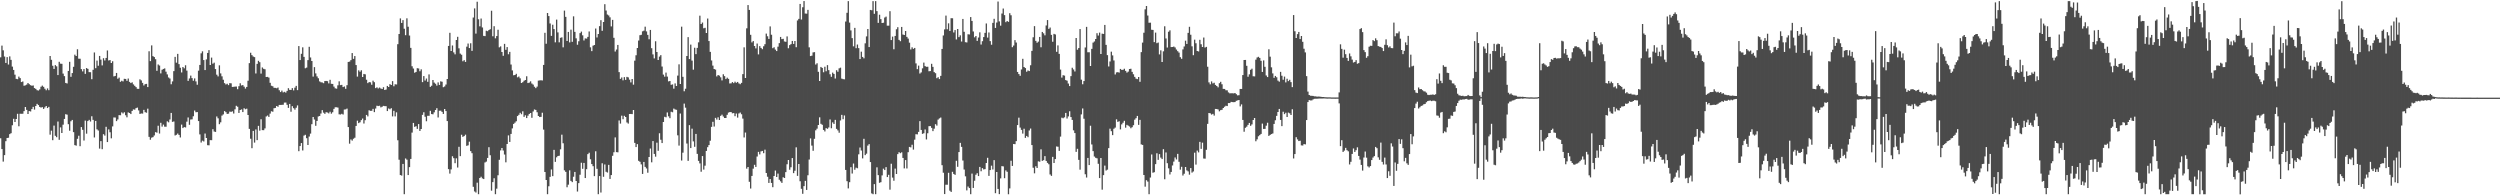 <?xml version="1.0" encoding="UTF-8"?>
<svg xmlns="http://www.w3.org/2000/svg" width="1920" height="150">
  <path d="M0 44.051h1v62.130H0zM1 35.033h1v79.432H1zM2 38.664h1v85.449H2zM3 43.427h1v75.737H3zM4 48.345h1v60.118H4zM5 43.860h1v62.131H5zM6 49.562h1v56.199H6zM7 43.295h1v59.705H7zM8 45.958h1v56.348H8zM9 51.129h1v45.056H9zM10 53.719h1v37.527H10zM11 57.340h1v36.349H11zM12 60.581h1v30.823H12zM13 60.833h1v26.545H13zM14 58.821h1v38.165H14zM15 59.995h1v27.346H15zM16 63.049h1v24.330H16zM17 62.546h1v24.792H17zM18 65.863h1v19.488H18zM19 65.549h1v16.649H19zM20 64.955h1v19.427H20zM21 63.747h1v23.828H21zM22 64.685h1v20.627H22zM23 65.457h1v20.160H23zM24 65.853h1v17.910H24zM25 65.661h1v16.390H25zM26 67.642h1v16.512H26zM27 68.267h1v13.157H27zM28 69.281h1v10.467H28zM29 69.544h1v11.169H29zM30 68.669h1v13.456H30zM31 66.611h1v16.033H31zM32 65.738h1v16.553H32zM33 66.659h1v17.003H33zM34 68.173h1v14.306H34zM35 69.331h1v12.099H35zM36 67.875h1v15.104H36zM37 69.270h1v12.803H37zM38 43.017h1v60.400H38zM39 45.925h1v54.426H39zM40 50.489h1v57.202H40zM41 52.920h1v43.518H41zM42 50.046h1v54.245H42zM43 50.968h1v54.380H43zM44 57.659h1v35.698H44zM45 47.462h1v59.911H45zM46 48.902h1v48.955H46zM47 49.006h1v53.132H47zM48 56.534h1v39.187H48zM49 58.451h1v32.878H49zM50 63.716h1v23.967H50zM51 64.120h1v23.929H51zM52 54.464h1v40.905H52zM53 47.474h1v52.952H53zM54 58.998h1v34.135H54zM55 56.091h1v36.040H55zM56 51.294h1v50.195H56zM57 41.997h1v69.456H57zM58 43.029h1v68.858H58zM59 37.849h1v68.735H59zM60 45.064h1v59.191H60zM61 45.113h1v67.150H61zM62 53.087h1v44.508H62zM63 54.843h1v44.868H63zM64 53.054h1v54.896H64zM65 56.729h1v35.898H65zM66 52.299h1v50.379H66zM67 52.873h1v40.103H67zM68 55.418h1v36.637H68zM69 55.472h1v37.860H69zM70 60.810h1v28.498H70zM71 53.619h1v38.420H71zM72 40.279h1v65.318H72zM73 52.358h1v40.494H73zM74 46.531h1v52.789H74zM75 50.480h1v49.778H75zM76 42.939h1v71.171H76zM77 45.771h1v62.594H77zM78 50.238h1v64.352H78zM79 44.675h1v58.367H79zM80 46.430h1v57.725H80zM81 44.513h1v52.860H81zM82 38.749h1v70.362H82zM83 46.460h1v52.931H83zM84 46.119h1v55.454H84zM85 48.393h1v57.836H85zM86 47.028h1v50.033H86zM87 58.685h1v31.551H87zM88 58.329h1v31.914H88zM89 55.999h1v37.042H89zM90 60.464h1v31.306H90zM91 59.597h1v28.836H91zM92 62.819h1v25.694H92zM93 61.995h1v24.345H93zM94 62.489h1v24.664H94zM95 60.496h1v25.718H95zM96 60.640h1v27.868H96zM97 62.036h1v28.057H97zM98 60.338h1v25.992H98zM99 62.877h1v23.919H99zM100 63.802h1v23.796H100zM101 63.238h1v21.979H101zM102 64.815h1v19.227H102zM103 65.878h1v18.360H103zM104 66.923h1v16.146H104zM105 68.223h1v14.398H105zM106 68.225h1v16.586H106zM107 60.944h1v26.572H107zM108 61.742h1v25.421H108zM109 63.623h1v23.620H109zM110 65.643h1v18.719H110zM111 64.595h1v21.584H111zM112 64.399h1v22.197H112zM113 66.876h1v16.587H113zM114 39.348h1v65.748H114zM115 46.927h1v60.380H115zM116 34.885h1v70.832H116zM117 43.102h1v62.205H117zM118 43.834h1v60.217H118zM119 45.455h1v56.027H119zM120 54.373h1v47.538H120zM121 49.496h1v47.054H121zM122 50.313h1v52.232H122zM123 56.365h1v37.966H123zM124 53.572h1v43.658H124zM125 52.925h1v42.749H125zM126 52.535h1v44.723H126zM127 55.029h1v42.284H127zM128 57.127h1v36.082H128zM129 59.502h1v34.466H129zM130 60.302h1v31.467H130zM131 64.706h1v22.019H131zM132 62.509h1v31.080H132zM133 54.623h1v38.672H133zM134 43.649h1v60.408H134zM135 48.140h1v55.411H135zM136 41.355h1v61.175H136zM137 49.253h1v54.355H137zM138 52.001h1v53.550H138zM139 55.650h1v40.046H139zM140 51.461h1v46.917H140zM141 52.503h1v45.066H141zM142 50.102h1v47.797H142zM143 54.234h1v39.221H143zM144 62.100h1v28.128H144zM145 60.253h1v35.575H145zM146 58.084h1v33.699H146zM147 60.002h1v31.659H147zM148 61.991h1v27.278H148zM149 60.233h1v24.662H149zM150 62.515h1v23.690H150zM151 65.053h1v20.992H151zM152 54.298h1v38.704H152zM153 49.861h1v53.365H153zM154 40.934h1v68.548H154zM155 39.427h1v68.620H155zM156 46.139h1v62.505H156zM157 53.811h1v48.730H157zM158 45.602h1v60.372H158zM159 40.663h1v70.844H159zM160 38.502h1v73.116H160zM161 49.918h1v57.727H161zM162 44.243h1v63.442H162zM163 48.889h1v50.333H163zM164 48.128h1v52.897H164zM165 53.025h1v48.307H165zM166 57.342h1v32.126H166zM167 58.685h1v32.194H167zM168 50.185h1v45.217H168zM169 56.352h1v37.603H169zM170 58.613h1v30.143H170zM171 61.224h1v26.654H171zM172 63.869h1v21.408H172zM173 64.877h1v21.294H173zM174 64.297h1v23.209H174zM175 65.383h1v21.935H175zM176 63.865h1v21.833H176zM177 63.974h1v21.938H177zM178 66.757h1v18.772H178zM179 66.665h1v20.510H179zM180 66.491h1v17.483H180zM181 66.431h1v14.816H181zM182 68.506h1v13.465H182zM183 66.217h1v20.522H183zM184 63.930h1v20.560H184zM185 65.629h1v18.378H185zM186 65.352h1v20.709H186zM187 66.538h1v16.590H187zM188 68.062h1v15.877H188zM189 66.778h1v16.673H189zM190 61.997h1v26.302H190zM191 48.510h1v50.475H191zM192 40.485h1v66.041H192zM193 42.366h1v71.459H193zM194 43.396h1v57.153H194zM195 43.901h1v65.613H195zM196 56.423h1v42.989H196zM197 49.038h1v58.581H197zM198 46.689h1v49.993H198zM199 47.756h1v52.587H199zM200 56.540h1v35.048H200zM201 51.789h1v48.150H201zM202 52.854h1v47.115H202zM203 53.209h1v45.382H203zM204 59.145h1v30.309H204zM205 59.020h1v29.722H205zM206 59.582h1v30.228H206zM207 63.582h1v23.656H207zM208 65.846h1v19.619H208zM209 66.231h1v19.596H209zM210 67.427h1v15.698H210zM211 67.502h1v15.378H211zM212 67.789h1v13.602H212zM213 67.219h1v14.783H213zM214 69.318h1v11.270H214zM215 70.683h1v9.917H215zM216 69.571h1v10.942H216zM217 70.954h1v9.487H217zM218 70.490h1v8.284H218zM219 71.102h1v7.630H219zM220 69.799h1v10.691H220zM221 67.717h1v15.150H221zM222 69.024h1v10.815H222zM223 69.084h1v16.734H223zM224 67.662h1v13.888H224zM225 69.419h1v13.692H225zM226 67.349h1v16.864H226zM227 65.925h1v16.793H227zM228 69.232h1v11.733H228zM229 35.372h1v80.733H229zM230 46.149h1v66.047H230zM231 41.303h1v68.562H231zM232 36.362h1v79.195H232zM233 43.657h1v60.480H233zM234 52.418h1v51.083H234zM235 51.919h1v54.216H235zM236 46.162h1v65.174H236zM237 35.964h1v68.886H237zM238 44.124h1v58.474H238zM239 46.852h1v48.511H239zM240 58.849h1v31.024H240zM241 51.561h1v40.215H241zM242 56.359h1v40.233H242zM243 58.670h1v34.188H243zM244 60.083h1v29.360H244zM245 62.537h1v26.555H245zM246 63.157h1v24.059H246zM247 63.348h1v21.209H247zM248 63.883h1v22.647H248zM249 62.279h1v25.165H249zM250 62.145h1v24.039H250zM251 62.342h1v24.085H251zM252 64.035h1v23.046H252zM253 61.305h1v24.486H253zM254 64.353h1v22.928H254zM255 64.474h1v21.763H255zM256 66.517h1v17.082H256zM257 67.829h1v14.574H257zM258 68.073h1v14.288H258zM259 65.543h1v17.077H259zM260 62.482h1v25.322H260zM261 65.380h1v22.563H261zM262 65.157h1v22.258H262zM263 66.843h1v21.124H263zM264 66.429h1v17.711H264zM265 68.186h1v15.825H265zM266 65.434h1v17.986H266zM267 47.570h1v50.041H267zM268 47.315h1v63.005H268zM269 46.166h1v60.931H269zM270 40.746h1v67.236H270zM271 45.232h1v61.311H271zM272 43.076h1v62.688H272zM273 49.979h1v46.738H273zM274 58.840h1v33.845H274zM275 54.030h1v40.553H275zM276 55.102h1v38.783H276zM277 53.952h1v38.315H277zM278 59.142h1v31.899H278zM279 56.805h1v38.085H279zM280 57.109h1v35.203H280zM281 61.212h1v27.048H281zM282 63.833h1v25.573H282zM283 63.047h1v21.636H283zM284 63.238h1v21.926H284zM285 65.063h1v20.056H285zM286 61.950h1v21.648H286zM287 63.135h1v22.965H287zM288 67.661h1v15.680H288zM289 67.086h1v14.097H289zM290 67.925h1v13.543H290zM291 67.216h1v13.973H291zM292 67.952h1v14.538H292zM293 68.347h1v13.645H293zM294 66.955h1v14.367H294zM295 69.143h1v12.388H295zM296 68.788h1v12.777H296zM297 65.999h1v19.293H297zM298 66.806h1v16.493H298zM299 64.604h1v19.308H299zM300 65.284h1v17.822H300zM301 62.317h1v27.097H301zM302 66.266h1v18.833H302zM303 64.705h1v24.673H303zM304 64.884h1v21.404H304zM305 33.930h1v73.809H305zM306 26.087h1v96.563H306zM307 14.109h1v120.337H307zM308 17.632h1v117.242H308zM309 15.480h1v110.409H309zM310 22.047h1v127.090H310zM311 27.016h1v94.686H311zM312 14.064h1v108.547H312zM313 20.517h1v113.951H313zM314 27.281h1v101.100H314zM315 36.755h1v85.311H315zM316 50.905h1v50.927H316zM317 52.633h1v41.798H317zM318 55.870h1v41.548H318zM319 55.231h1v41.672H319zM320 52.353h1v46.628H320zM321 52.556h1v42.731H321zM322 54.729h1v45.819H322zM323 53.231h1v45.854H323zM324 63.095h1v25.111H324zM325 58.412h1v27.796H325zM326 61.836h1v27.825H326zM327 60.288h1v32.856H327zM328 62.840h1v26.100H328zM329 57.161h1v31.783H329zM330 66.691h1v18.413H330zM331 65.851h1v21.755H331zM332 61.422h1v26.405H332zM333 63.445h1v22.830H333zM334 64.300h1v20.179H334zM335 65.743h1v17.341H335zM336 63.287h1v26.929H336zM337 65.239h1v19.804H337zM338 62.448h1v22.524H338zM339 62.796h1v23.102H339zM340 66.945h1v20.546H340zM341 66.400h1v17.292H341zM342 64.919h1v20.373H342zM343 60.685h1v32.284H343zM344 35.296h1v94.616H344zM345 25.183h1v108.166H345zM346 39.159h1v90.957H346zM347 34.936h1v85.086H347zM348 40.259h1v81.260H348zM349 41.732h1v83.612H349zM350 30.710h1v90.888H350zM351 28.256h1v100.389H351zM352 37.113h1v75.611H352zM353 41.163h1v78.733H353zM354 42.055h1v61.399H354zM355 47.072h1v58.035H355zM356 46.197h1v58.305H356zM357 47.542h1v55.880H357zM358 35.846h1v76.190H358zM359 33.448h1v78.154H359zM360 36.913h1v71.872H360zM361 33.221h1v82.863H361zM362 39.064h1v78.606H362zM363 13.490h1v129.954H363zM364 6.467h1v140.562H364zM365 25.825h1v122.066H365zM366 1.355h1v138.922H366zM367 14.776h1v134.360H367zM368 20.212h1v116.486H368zM369 14.260h1v121.487H369zM370 21.087h1v115.935H370zM371 27.546h1v109.954H371zM372 27.757h1v97.017H372zM373 23.614h1v100.475H373zM374 23.936h1v97.354H374zM375 23.028h1v90.005H375zM376 22.432h1v96.802H376zM377 8.233h1v138.216H377zM378 27.875h1v112.010H378zM379 20.102h1v116.820H379zM380 29.439h1v119.711H380zM381 27.707h1v117.205H381zM382 22.812h1v111.817H382zM383 36.343h1v86.406H383zM384 35.653h1v79.857H384zM385 39.935h1v73.715H385zM386 42.847h1v72.789H386zM387 33.710h1v84.995H387zM388 38.261h1v86.430H388zM389 36.137h1v74.437H389zM390 41.699h1v62.306H390zM391 39.837h1v69.167H391zM392 49.535h1v53.314H392zM393 54.041h1v44.570H393zM394 57.780h1v37.387H394zM395 57.584h1v36.628H395zM396 56.662h1v36.472H396zM397 59.407h1v29.718H397zM398 58.754h1v29.421H398zM399 60.146h1v26.483H399zM400 63.749h1v24.016H400zM401 63.110h1v22.385H401zM402 61.994h1v27.742H402zM403 61.429h1v27.097H403zM404 58.573h1v32.088H404zM405 63.819h1v25.009H405zM406 63.460h1v24.040H406zM407 62.464h1v24.330H407zM408 64.168h1v26.323H408zM409 64.981h1v20.629H409zM410 66.630h1v17.422H410zM411 67.678h1v16.732H411zM412 66.502h1v19.724H412zM413 61.907h1v27.200H413zM414 61.757h1v28.134H414zM415 61.651h1v28.114H415zM416 61.817h1v24.746H416zM417 49.888h1v49.639H417zM418 25.195h1v106.893H418zM419 33.593h1v104.628H419zM420 10.004h1v139.142H420zM421 12.329h1v130.732H421zM422 18.030h1v117.808H422zM423 27.524h1v102.600H423zM424 19.020h1v116.253H424zM425 22.331h1v92.769H425zM426 32.529h1v91.775H426zM427 15.039h1v105.775H427zM428 24.871h1v94.918H428zM429 32.488h1v87.098H429zM430 29.022h1v85.647H430zM431 28.674h1v74.742H431zM432 36.340h1v73.664H432zM433 8.136h1v122.655H433zM434 12.946h1v119.027H434zM435 31.498h1v112.334H435zM436 24.536h1v117.289H436zM437 32.545h1v98.263H437zM438 22.780h1v116.112H438zM439 32.100h1v107.771H439zM440 12.525h1v123.230H440zM441 24.479h1v107.549H441zM442 29.450h1v109.564H442zM443 34.341h1v112.762H443zM444 31.669h1v108.997H444zM445 25.429h1v108.745H445zM446 24.283h1v100.695H446zM447 27.145h1v102.480H447zM448 31.089h1v94.045H448zM449 29.465h1v107.264H449zM450 29.639h1v100.302H450zM451 28.298h1v90.093H451zM452 24.145h1v93.135H452zM453 36.333h1v85.977H453zM454 39.249h1v86.740H454zM455 35.072h1v92.575H455zM456 34.549h1v100.739H456zM457 21.896h1v94.269H457zM458 28.787h1v100.867H458zM459 26.113h1v123.032H459zM460 20.074h1v115.140H460zM461 15.528h1v132.363H461zM462 23.639h1v101.727H462zM463 16.898h1v118.907H463zM464 3.228h1v123.062H464zM465 8.098h1v123.869H465zM466 11.182h1v121.327H466zM467 11.852h1v114.787H467zM468 13.331h1v124.087H468zM469 20.286h1v114.181H469zM470 15.248h1v104.418H470zM471 29.042h1v87.886H471zM472 39.554h1v65.951H472zM473 38.034h1v78.793H473zM474 34.496h1v82.512H474zM475 55.398h1v37.134H475zM476 60.545h1v34.367H476zM477 59.512h1v29.301H477zM478 61.709h1v29.832H478zM479 59.222h1v29.689H479zM480 61.323h1v28.537H480zM481 59.047h1v35.024H481zM482 59.436h1v35.503H482zM483 61.193h1v26.343H483zM484 63.265h1v24.254H484zM485 60.687h1v26.947H485zM486 65.024h1v19.442H486zM487 46.596h1v63.150H487zM488 42.467h1v70.485H488zM489 36.864h1v73.838H489zM490 31.105h1v92.397H490zM491 27.049h1v97.219H491zM492 26.743h1v99.526H492zM493 24.053h1v109.544H493zM494 23.553h1v100.804H494zM495 20.470h1v107.667H495zM496 24.113h1v105.252H496zM497 26.753h1v105.894H497zM498 30.154h1v90.432H498zM499 22.982h1v91.103H499zM500 37.001h1v87.680H500zM501 41.772h1v66.585H501zM502 44.852h1v73.374H502zM503 31.670h1v88.651H503zM504 39.915h1v69.629H504zM505 46.076h1v69.722H505zM506 43.478h1v58.847H506zM507 42.357h1v64.984H507zM508 51.086h1v58.782H508zM509 57.287h1v36.407H509zM510 58.892h1v30.813H510zM511 55.775h1v34.360H511zM512 58.829h1v27.553H512zM513 62.521h1v26.837H513zM514 62.205h1v28.552H514zM515 65.127h1v20.666H515zM516 64.843h1v21.379H516zM517 68.094h1v15.303H517zM518 64.031h1v20.037H518zM519 66.058h1v18.260H519zM520 58.037h1v45.921H520zM521 49.389h1v62.433H521zM522 64.509h1v22.700H522zM523 20.458h1v102.822H523zM524 58.960h1v58.313H524zM525 70.105h1v9.444H525zM526 68.172h1v14.525H526zM527 42.988h1v67.235H527zM528 28.526h1v94.996H528zM529 45.340h1v50.748H529zM530 34.265h1v79.459H530zM531 46.531h1v52.272H531zM532 53.503h1v55.097H532zM533 36.685h1v76.080H533zM534 41.572h1v61.278H534zM535 36.762h1v81.418H535zM536 32.525h1v91.001H536zM537 12.014h1v113.457H537zM538 18.431h1v113.447H538zM539 17.295h1v102.569H539zM540 21.700h1v108.577H540zM541 21.343h1v105.883H541zM542 25.357h1v90.563H542zM543 14.240h1v98.811H543zM544 31.534h1v79.899H544zM545 39.832h1v68.267H545zM546 46.421h1v51.003H546zM547 50.375h1v43.175H547zM548 52.976h1v44.187H548zM549 53.469h1v37.066H549zM550 58.655h1v33.175H550zM551 57.593h1v32.524H551zM552 58.093h1v34.065H552zM553 59.415h1v29.595H553zM554 61.732h1v26.332H554zM555 57.018h1v32.498H555zM556 58.451h1v32.160H556zM557 60.736h1v29.891H557zM558 59.650h1v28.492H558zM559 60.569h1v25.896H559zM560 64.111h1v21.948H560zM561 64.014h1v22.062H561zM562 63.047h1v23.988H562zM563 63.826h1v23.018H563zM564 62.716h1v26.504H564zM565 63.591h1v23.584H565zM566 62.946h1v27.378H566zM567 64.033h1v23.115H567zM568 64.682h1v21.742H568zM569 63.656h1v24.101H569zM570 56.909h1v34.172H570zM571 36.366h1v69.209H571zM572 59.889h1v41.923H572zM573 21.760h1v107.773H573zM574 3.903h1v124.329H574zM575 7.633h1v131.993H575zM576 26.729h1v118.078H576zM577 32.549h1v102.555H577zM578 31.524h1v97.989H578zM579 35.314h1v91.278H579zM580 37.168h1v91.045H580zM581 33.419h1v86.813H581zM582 41.794h1v74.820H582zM583 35.412h1v83.180H583zM584 36.803h1v79.486H584zM585 37.779h1v78.163H585zM586 35.539h1v82.095H586zM587 33.925h1v81.029H587zM588 25.799h1v107.053H588zM589 27.829h1v107.884H589zM590 29.907h1v110.583H590zM591 20.274h1v117.236H591zM592 26.675h1v113.799H592zM593 36.997h1v106.782H593zM594 36.285h1v98.895H594zM595 38.091h1v92.862H595zM596 39.240h1v96.703H596zM597 35.851h1v97.479H597zM598 33.111h1v104.950H598zM599 28.344h1v110.933H599zM600 30.050h1v110.371H600zM601 29.801h1v106.350H601zM602 31.849h1v104.834H602zM603 32.124h1v100.062H603zM604 27.978h1v98.161H604zM605 37.087h1v85.810H605zM606 34.651h1v95.716H606zM607 33.903h1v94.565H607zM608 31.430h1v89.956H608zM609 33.729h1v99.213H609zM610 31.487h1v99.638H610zM611 36.225h1v76.928H611zM612 15.735h1v119.319H612zM613 14.487h1v111.472H613zM614 2.998h1v136.198H614zM615 14.990h1v129.994H615zM616 5.555h1v143.276H616zM617 0.829h1v142.130H617zM618 10.389h1v128.521H618zM619 10.491h1v135.371H619zM620 7.565h1v127.048H620zM621 36.335h1v86.161H621zM622 43.057h1v63.235H622zM623 42.748h1v69.056H623zM624 40.259h1v75.566H624zM625 40.054h1v66.545H625zM626 49.585h1v50.533H626zM627 48.599h1v50.205H627zM628 55.158h1v40.827H628zM629 62.200h1v27.916H629zM630 51.404h1v43.661H630zM631 52.187h1v43.657H631zM632 55.501h1v44.277H632zM633 51.236h1v49.752H633zM634 54.757h1v43.647H634zM635 50.022h1v48.902H635zM636 53.877h1v44.040H636zM637 57.034h1v34.699H637zM638 58.982h1v39.538H638zM639 55.783h1v38.213H639zM640 56.778h1v38.425H640zM641 60.323h1v31.720H641zM642 53.907h1v45.076H642zM643 55.076h1v45.058H643zM644 52.494h1v49.441H644zM645 51.951h1v40.574H645zM646 60.377h1v27.839H646zM647 60.776h1v30.768H647zM648 60.921h1v27.757H648zM649 16.531h1v113.975H649zM650 9.824h1v129.345H650zM651 0.862h1v143.836H651zM652 17.336h1v122.593H652zM653 23.357h1v105.038H653zM654 29.265h1v104.026H654zM655 35.570h1v90.010H655zM656 21.406h1v108.937H656zM657 37.010h1v91.748H657zM658 34.186h1v95.026H658zM659 36.973h1v81.540H659zM660 45.360h1v67.930H660zM661 39.694h1v75.914H661zM662 43.703h1v77.929H662zM663 44.787h1v61.796H663zM664 33.288h1v85.851H664zM665 27.979h1v90.015H665zM666 22.279h1v89.566H666zM667 36.137h1v74.548H667zM668 7.643h1v116.822H668zM669 7.877h1v140.637H669zM670 0.866h1v148.293H670zM671 10.597h1v130.842H671zM672 0.862h1v148.307H672zM673 8.534h1v119.983H673zM674 17.540h1v116.953H674zM675 11.309h1v129.062H675zM676 14.681h1v125.261H676zM677 17.668h1v117.045H677zM678 17.459h1v112.075H678zM679 13.490h1v117.120H679zM680 12.761h1v115.601H680zM681 19.734h1v116.262H681zM682 19.718h1v114.511H682zM683 8.593h1v137.097H683zM684 30.757h1v94.987H684zM685 28.112h1v108.279H685zM686 37.832h1v100.978H686zM687 27.577h1v101.891H687zM688 22.459h1v111.180H688zM689 20.880h1v97.488H689zM690 30.615h1v86.255H690zM691 31.632h1v86.016H691zM692 20.708h1v96.260H692zM693 26.534h1v94.753H693zM694 26.866h1v102.490H694zM695 23.807h1v99.147H695zM696 28.306h1v101.081H696zM697 29.632h1v87.251H697zM698 32.765h1v80.077H698zM699 38.011h1v75.180H699zM700 36.374h1v74.774H700zM701 37.514h1v77.377H701zM702 36.800h1v70.482H702zM703 48.673h1v54.386H703zM704 53.105h1v50.109H704zM705 50.389h1v50.887H705zM706 56.491h1v36.531H706zM707 55.584h1v44.205H707zM708 52.459h1v50.346H708zM709 48.084h1v54.250H709zM710 50.801h1v48.648H710zM711 51.328h1v55.793H711zM712 51.259h1v51.093H712zM713 54.753h1v42.147H713zM714 54.592h1v42.218H714zM715 48.980h1v49.196H715zM716 51.352h1v49.339H716zM717 55.374h1v43.468H717zM718 56.212h1v39.164H718zM719 60.040h1v36.433H719zM720 59.271h1v32.563H720zM721 60.721h1v30.189H721zM722 58.263h1v32.016H722zM723 37.558h1v89.308H723zM724 27.255h1v105.411H724zM725 22.564h1v126.501H725zM726 11.974h1v129.877H726zM727 22.465h1v119.410H727zM728 17.902h1v114.804H728zM729 23.755h1v122.668H729zM730 13.984h1v133.420H730zM731 14.035h1v117.928H731zM732 24.942h1v108.614H732zM733 23.090h1v111.187H733zM734 30.318h1v93.201H734zM735 22.250h1v105.830H735zM736 28.499h1v88.296H736zM737 27.152h1v82.568H737zM738 31.900h1v80.914H738zM739 14.522h1v108.746H739zM740 24.428h1v105.786H740zM741 32.407h1v102.997H741zM742 32.627h1v113.603H742zM743 26.304h1v116.972H743zM744 26.480h1v117.935H744zM745 13.087h1v136.067H745zM746 16.090h1v117.224H746zM747 24.162h1v120.171H747zM748 28.670h1v110.141H748zM749 27.624h1v106.596H749zM750 31.386h1v101.609H750zM751 28.820h1v106.382H751zM752 24.831h1v103.362H752zM753 34.202h1v97.324H753zM754 31.638h1v97.496H754zM755 28.453h1v101.701H755zM756 25.229h1v104.671H756zM757 18.037h1v107.143H757zM758 28.875h1v92.307H758zM759 24.912h1v110.141H759zM760 31.569h1v99.042H760zM761 34.369h1v92.878H761zM762 17.551h1v112.609H762zM763 14.439h1v108.532H763zM764 21.429h1v126.964H764zM765 17.313h1v114.766H765zM766 1.155h1v143.950H766zM767 16.449h1v132.657H767zM768 19.726h1v117.302H768zM769 10.383h1v117.183H769zM770 6.549h1v121.221H770zM771 11.598h1v125.237H771zM772 17.053h1v113.803H772zM773 16.133h1v115.827H773zM774 16.781h1v132.404H774zM775 10.161h1v134.511H775zM776 11.702h1v111.750H776zM777 36.225h1v91.205H777zM778 34.964h1v75.649H778zM779 30.830h1v79.923H779zM780 32.686h1v75.681H780zM781 55.249h1v40.780H781zM782 56.889h1v33.501H782zM783 58.190h1v39.810H783zM784 53.338h1v46.419H784zM785 45.138h1v57.466H785zM786 51.460h1v47.408H786zM787 52.277h1v53.619H787zM788 55.093h1v49.307H788zM789 54.116h1v51.235H789zM790 54.561h1v45.612H790zM791 50.149h1v48.547H791zM792 39.053h1v72.366H792zM793 28.602h1v100.197H793zM794 20.084h1v113.036H794zM795 31.396h1v96.322H795zM796 32.829h1v96.188H796zM797 31.948h1v91.958H797zM798 28.387h1v95.815H798zM799 36.289h1v78.405H799zM800 24.534h1v98.997H800zM801 25.598h1v97.438H801zM802 27.153h1v92.781H802zM803 19.571h1v104.014H803zM804 15.400h1v109.704H804zM805 22.149h1v103.986H805zM806 21.152h1v112.832H806zM807 26.786h1v108.265H807zM808 32.031h1v88.430H808zM809 25.993h1v99.175H809zM810 26.493h1v95.673H810zM811 39.802h1v72.687H811zM812 34.866h1v77.836H812zM813 41.346h1v74.507H813zM814 53.430h1v51.478H814zM815 59.597h1v30.791H815zM816 57.729h1v33.097H816zM817 58.051h1v32.050H817zM818 61.483h1v25.252H818zM819 61.978h1v29.042H819zM820 64.178h1v25.209H820zM821 66.083h1v19.383H821zM822 58.470h1v31.454H822zM823 52.025h1v40.072H823zM824 53.324h1v46.758H824zM825 54.888h1v47.300H825zM826 29.177h1v87.470H826zM827 38.187h1v76.110H827zM828 36.907h1v85.867H828zM829 22.303h1v108.011H829zM830 61.193h1v26.642H830zM831 64.693h1v18.590H831zM832 62.265h1v28.909H832zM833 36.453h1v97.374H833zM834 20.653h1v115.667H834zM835 40.159h1v81.128H835zM836 40.118h1v86.643H836zM837 50.682h1v45.881H837zM838 37.518h1v73.418H838zM839 32.713h1v83.337H839zM840 31.820h1v88.399H840zM841 29.944h1v91.258H841zM842 25.485h1v96.089H842zM843 27.291h1v98.500H843zM844 25.058h1v111.691H844zM845 41.447h1v79.896H845zM846 25.870h1v119.789H846zM847 26.070h1v108.417H847zM848 19.146h1v108.049H848zM849 34.450h1v96.506H849zM850 42.357h1v87.957H850zM851 51.039h1v62.741H851zM852 47.189h1v51.628H852zM853 39.693h1v61.044H853zM854 42.553h1v61.235H854zM855 46.444h1v52.407H855zM856 57.192h1v40.797H856zM857 55.587h1v36.076H857zM858 55.403h1v38.166H858zM859 55.747h1v37.403H859zM860 52.928h1v46.471H860zM861 53.638h1v41.908H861zM862 53.585h1v40.689H862zM863 52.795h1v40.004H863zM864 54.409h1v43.625H864zM865 55.762h1v40.122H865zM866 54.990h1v41.512H866zM867 53.010h1v44.183H867zM868 52.767h1v45.722H868zM869 55.207h1v42.497H869zM870 57.023h1v39.116H870zM871 59.035h1v32.845H871zM872 60.393h1v30.371H872zM873 60.778h1v28.258H873zM874 59.140h1v36.760H874zM875 62.834h1v29.222H875zM876 40.051h1v70.824H876zM877 32.696h1v78.601H877zM878 25.133h1v109.255H878zM879 7.180h1v136.188H879zM880 4.617h1v133.777H880zM881 11.913h1v127.536H881zM882 17.455h1v131.700H882zM883 17.428h1v118.932H883zM884 22.837h1v95.806H884zM885 23.006h1v109.640H885zM886 32.346h1v99.913H886zM887 25.057h1v101.014H887zM888 33.173h1v84.533H888zM889 32.679h1v90.115H889zM890 41.797h1v76.562H890zM891 38.674h1v82.343H891zM892 47.633h1v74.534H892zM893 39.438h1v75.127H893zM894 20.192h1v117.493H894zM895 29.531h1v87.560H895zM896 36.492h1v88.863H896zM897 24.350h1v104.937H897zM898 23.310h1v110.695H898zM899 36.151h1v95.873H899zM900 36.108h1v90.994H900zM901 35.728h1v88.397H901zM902 36.430h1v84.514H902zM903 38.057h1v84.435H903zM904 39.334h1v78.814H904zM905 40.415h1v83.867H905zM906 43.944h1v86.357H906zM907 45.161h1v82.964H907zM908 37.917h1v96.874H908zM909 35.696h1v97.730H909zM910 31.231h1v97.039H910zM911 33.756h1v97.096H911zM912 25.234h1v106.382H912zM913 20.597h1v113.539H913zM914 26.669h1v102.390H914zM915 35.600h1v96.940H915zM916 42.415h1v89.280H916zM917 30.448h1v86.781H917zM918 33.234h1v93.183H918zM919 39.157h1v76.511H919zM920 39.521h1v77.502H920zM921 30.590h1v78.353H921zM922 33.981h1v80.359H922zM923 36.117h1v73.440H923zM924 28.821h1v92.936H924zM925 36.530h1v85.304H925zM926 35.996h1v79.061H926zM927 51.255h1v43.882H927zM928 63.284h1v23.477H928zM929 64.743h1v22.298H929zM930 62.496h1v25.522H930zM931 64.041h1v23.414H931zM932 63.565h1v25.215H932zM933 65.231h1v18.432H933zM934 66.052h1v17.655H934zM935 67.082h1v16.993H935zM936 63.902h1v21.612H936zM937 62.811h1v21.772H937zM938 64.715h1v19.595H938zM939 68.259h1v14.666H939zM940 68.278h1v13.693H940zM941 69.322h1v11.864H941zM942 69.393h1v12.056H942zM943 70.980h1v8.198H943zM944 71.670h1v7.502H944zM945 71.618h1v6.621H945zM946 71.603h1v6.809H946zM947 71.745h1v6.740H947zM948 71.400h1v6.969H948zM949 72.324h1v5.114H949zM950 73.289h1v3.824H950zM951 73.093h1v3.712H951zM952 68.298h1v13.395H952zM953 68.311h1v11.850H953zM954 57.630h1v34.470H954zM955 46.097h1v55.077H955zM956 46.004h1v52.142H956zM957 50.542h1v46.719H957zM958 58.940h1v36.939H958zM959 57.067h1v37.334H959zM960 53.632h1v42.998H960zM961 52.732h1v42.826H961zM962 58.581h1v33.578H962zM963 58.680h1v31.958H963zM964 45.811h1v62.661H964zM965 44.139h1v62.845H965zM966 43.614h1v61.028H966zM967 44.506h1v59.265H967zM968 46.673h1v56.184H968zM969 55.255h1v39.675H969zM970 46.391h1v52.610H970zM971 51.320h1v47.639H971zM972 57.980h1v38.525H972zM973 59.197h1v35.086H973zM974 37.844h1v66.538H974zM975 43.517h1v60.052H975zM976 51.691h1v51.282H976zM977 56.367h1v46.113H977zM978 59.765h1v35.420H978zM979 58.340h1v34.011H979zM980 59.355h1v29.648H980zM981 61.877h1v24.130H981zM982 62.735h1v20.929H982zM983 55.172h1v36.929H983zM984 58.174h1v38.703H984zM985 61.248h1v24.560H985zM986 58.847h1v28.820H986zM987 63.261h1v23.319H987zM988 60.465h1v29.409H988zM989 62.314h1v24.150H989zM990 61.263h1v25.799H990zM991 63.073h1v25.261H991zM992 66.906h1v16.989H992zM993 11.590h1v110.114H993zM994 24.037h1v94.289H994zM995 29.201h1v76.163H995zM996 26.224h1v80.822H996zM997 24.527h1v83.789H997zM998 30.010h1v78.066H998zM999 27.650h1v84.032H999zM1000 32.125h1v79.626H1000zM1001 37.439h1v73.206H1001zM1002 40.261h1v70.650H1002zM1003 58.492h1v33.697H1003zM1004 70.344h1v8.018H1004zM1005 72.953h1v3.887H1005zM1006 73.499h1v3.650H1006zM1007 73.550h1v3.581H1007zM1008 73.693h1v2.627H1008zM1009 73.977h1v1.906H1009zM1010 73.965h1v1.866H1010zM1011 74.248h1v1.559H1011zM1012 74.145h1v1.582H1012zM1013 74.203h1v1.479H1013zM1014 74.331h1v1.330H1014zM1015 74.516h1v1.177H1015zM1016 74.508h1v1.120H1016zM1017 74.624h1v1.000H1017zM1018 74.710h1v1.000H1018zM1019 74.758h1v1.000H1019zM1020 74.732h1v1.000H1020zM1021 74.742h1v1.000H1021zM1022 74.833h1v1.000H1022zM1023 74.839h1v1.000H1023zM1024 74.846h1v1.000H1024zM1025 74.863h1v1.000H1025zM1026 74.850h1v1.000H1026zM1027 74.832h1v1.000H1027zM1028 70.954h1v8.468H1028zM1029 34.044h1v78.205H1029zM1030 37.536h1v70.127H1030zM1031 44.264h1v72.420H1031zM1032 38.129h1v77.552H1032zM1033 41.623h1v71.934H1033zM1034 44.504h1v70.826H1034zM1035 46.768h1v69.441H1035zM1036 41.041h1v85.257H1036zM1037 43.263h1v80.983H1037zM1038 45.796h1v72.442H1038zM1039 48.050h1v65.976H1039zM1040 47.582h1v69.111H1040zM1041 46.195h1v69.183H1041zM1042 48.962h1v64.186H1042zM1043 48.487h1v71.258H1043zM1044 22.333h1v100.227H1044zM1045 21.616h1v105.042H1045zM1046 24.687h1v106.319H1046zM1047 38.504h1v82.456H1047zM1048 40.025h1v76.372H1048zM1049 44.378h1v76.689H1049zM1050 43.137h1v84.581H1050zM1051 35.884h1v92.719H1051zM1052 35.105h1v92.424H1052zM1053 35.228h1v87.683H1053zM1054 30.761h1v90.202H1054zM1055 31.566h1v88.355H1055zM1056 29.463h1v83.373H1056zM1057 30.888h1v82.949H1057zM1058 35.380h1v85.450H1058zM1059 35.841h1v86.866H1059zM1060 36.027h1v73.496H1060zM1061 36.918h1v87.371H1061zM1062 39.198h1v87.157H1062zM1063 34.401h1v86.655H1063zM1064 30.191h1v96.108H1064zM1065 34.710h1v102.028H1065zM1066 36.431h1v95.106H1066zM1067 35.566h1v99.460H1067zM1068 36.923h1v73.177H1068zM1069 37.040h1v75.504H1069zM1070 17.353h1v125.468H1070zM1071 27.830h1v96.965H1071zM1072 25.556h1v105.618H1072zM1073 25.588h1v100.271H1073zM1074 24.160h1v82.642H1074zM1075 29.684h1v80.828H1075zM1076 38.383h1v68.628H1076zM1077 41.582h1v72.256H1077zM1078 39.021h1v84.861H1078zM1079 32.564h1v88.687H1079zM1080 34.589h1v90.847H1080zM1081 27.549h1v99.057H1081zM1082 51.762h1v66.555H1082zM1083 41.996h1v60.948H1083zM1084 50.944h1v59.872H1084zM1085 50.504h1v54.255H1085zM1086 69.216h1v13.793H1086zM1087 71.093h1v8.470H1087zM1088 71.489h1v6.653H1088zM1089 67.192h1v16.150H1089zM1090 68.525h1v13.878H1090zM1091 68.358h1v13.003H1091zM1092 69.268h1v11.729H1092zM1093 70.098h1v9.964H1093zM1094 70.291h1v9.523H1094zM1095 71.146h1v7.394H1095zM1096 72.767h1v4.870H1096zM1097 72.995h1v4.348H1097zM1098 72.771h1v4.445H1098zM1099 72.736h1v4.912H1099zM1100 72.514h1v4.812H1100zM1101 72.895h1v4.474H1101zM1102 72.387h1v5.399H1102zM1103 60.849h1v27.809H1103zM1104 64.197h1v24.683H1104zM1105 56.409h1v34.007H1105zM1106 62.038h1v24.453H1106zM1107 63.828h1v22.144H1107zM1108 50.132h1v52.149H1108zM1109 51.312h1v49.547H1109zM1110 51.317h1v50.288H1110zM1111 55.843h1v41.966H1111zM1112 56.105h1v35.187H1112zM1113 61.256h1v29.890H1113zM1114 61.759h1v26.923H1114zM1115 63.980h1v24.999H1115zM1116 64.139h1v21.817H1116zM1117 65.507h1v20.130H1117zM1118 67.700h1v13.655H1118zM1119 71.991h1v7.187H1119zM1120 73.161h1v4.228H1120zM1121 73.401h1v3.146H1121zM1122 73.662h1v2.975H1122zM1123 73.533h1v2.791H1123zM1124 73.914h1v2.468H1124zM1125 73.827h1v2.249H1125zM1126 73.799h1v2.148H1126zM1127 72.918h1v3.655H1127zM1128 73.620h1v2.893H1128zM1129 73.774h1v2.497H1129zM1130 73.742h1v2.526H1130zM1131 60.133h1v43.398H1131zM1132 31.583h1v94.129H1132zM1133 55.194h1v39.463H1133zM1134 24.674h1v112.906H1134zM1135 33.070h1v95.778H1135zM1136 73.283h1v4.231H1136zM1137 74.593h1v1.000H1137zM1138 70.439h1v10.026H1138zM1139 35.703h1v102.320H1139zM1140 37.330h1v74.248H1140zM1141 40.741h1v81.906H1141zM1142 33.177h1v91.009H1142zM1143 55.589h1v49.141H1143zM1144 41.330h1v61.939H1144zM1145 53.384h1v41.686H1145zM1146 39.182h1v76.228H1146zM1147 33.617h1v92.887H1147zM1148 39.264h1v87.635H1148zM1149 34.153h1v80.021H1149zM1150 33.485h1v74.382H1150zM1151 33.843h1v79.160H1151zM1152 44.099h1v73.172H1152zM1153 35.892h1v79.486H1153zM1154 42.933h1v63.286H1154zM1155 40.822h1v67.135H1155zM1156 46.723h1v59.522H1156zM1157 65.136h1v22.849H1157zM1158 71.239h1v8.186H1158zM1159 72.435h1v5.658H1159zM1160 71.797h1v6.108H1160zM1161 72.798h1v4.431H1161zM1162 73.250h1v3.804H1162zM1163 73.347h1v3.229H1163zM1164 73.544h1v2.505H1164zM1165 74.258h1v1.624H1165zM1166 74.282h1v1.616H1166zM1167 74.308h1v1.454H1167zM1168 74.406h1v1.215H1168zM1169 74.285h1v1.553H1169zM1170 74.494h1v1.057H1170zM1171 74.556h1v1.000H1171zM1172 74.699h1v1.000H1172zM1173 74.743h1v1.000H1173zM1174 74.819h1v1.000H1174zM1175 74.753h1v1.000H1175zM1176 74.767h1v1.000H1176zM1177 74.834h1v1.000H1177zM1178 74.828h1v1.000H1178zM1179 74.792h1v1.000H1179zM1180 74.799h1v1.000H1180zM1181 74.513h1v1.000H1181zM1182 33.175h1v82.892H1182zM1183 53.941h1v45.835H1183zM1184 48.949h1v59.763H1184zM1185 48.570h1v67.158H1185zM1186 49.530h1v57.805H1186zM1187 50.286h1v55.902H1187zM1188 51.366h1v53.861H1188zM1189 50.830h1v51.465H1189zM1190 47.659h1v54.461H1190zM1191 45.429h1v54.424H1191zM1192 45.932h1v52.874H1192zM1193 44.543h1v57.255H1193zM1194 44.411h1v57.625H1194zM1195 45.001h1v60.777H1195zM1196 44.772h1v61.702H1196zM1197 44.804h1v62.195H1197zM1198 44.599h1v62.807H1198zM1199 31.277h1v79.321H1199zM1200 31.801h1v84.870H1200zM1201 41.003h1v80.396H1201zM1202 37.668h1v88.475H1202zM1203 42.114h1v81.839H1203zM1204 44.368h1v73.095H1204zM1205 46.692h1v73.387H1205zM1206 44.820h1v78.887H1206zM1207 40.134h1v85.022H1207zM1208 37.003h1v89.287H1208zM1209 35.642h1v90.850H1209zM1210 35.468h1v90.325H1210zM1211 36.255h1v89.288H1211zM1212 36.238h1v88.591H1212zM1213 37.327h1v86.413H1213zM1214 38.120h1v84.520H1214zM1215 39.608h1v80.578H1215zM1216 41.704h1v80.838H1216zM1217 43.405h1v83.103H1217zM1218 32.214h1v84.431H1218zM1219 30.357h1v88.276H1219zM1220 38.813h1v95.831H1220zM1221 39.348h1v96.888H1221zM1222 47.698h1v54.712H1222zM1223 31.219h1v93.906H1223zM1224 24.568h1v105.425H1224zM1225 27.578h1v93.780H1225zM1226 28.955h1v86.675H1226zM1227 33.432h1v87.642H1227zM1228 34.737h1v76.612H1228zM1229 32.517h1v83.609H1229zM1230 33.978h1v77.396H1230zM1231 41.738h1v71.105H1231zM1232 47.023h1v59.799H1232zM1233 63.794h1v24.559H1233zM1234 64.161h1v24.618H1234zM1235 62.142h1v20.700H1235zM1236 63.953h1v21.704H1236zM1237 62.711h1v24.303H1237zM1238 63.828h1v23.458H1238zM1239 67.014h1v15.120H1239zM1240 66.328h1v19.320H1240zM1241 67.943h1v15.399H1241zM1242 63.756h1v20.889H1242zM1243 65.241h1v19.612H1243zM1244 65.976h1v16.940H1244zM1245 66.694h1v15.067H1245zM1246 68.694h1v13.070H1246zM1247 68.170h1v13.313H1247zM1248 71.607h1v7.984H1248zM1249 70.760h1v9.058H1249zM1250 71.782h1v7.461H1250zM1251 72.090h1v5.722H1251zM1252 71.900h1v6.415H1252zM1253 72.579h1v5.497H1253zM1254 72.577h1v4.974H1254zM1255 72.678h1v4.103H1255zM1256 73.201h1v3.855H1256zM1257 72.873h1v4.230H1257zM1258 68.408h1v12.924H1258zM1259 68.817h1v11.556H1259zM1260 44.764h1v56.393H1260zM1261 18.429h1v101.460H1261zM1262 25.683h1v100.000H1262zM1263 26.762h1v93.290H1263zM1264 39.461h1v83.094H1264zM1265 37.383h1v84.889H1265zM1266 44.310h1v75.381H1266zM1267 43.976h1v80.063H1267zM1268 48.785h1v63.682H1268zM1269 39.648h1v70.948H1269zM1270 34.730h1v89.627H1270zM1271 40.461h1v81.119H1271zM1272 36.439h1v71.050H1272zM1273 43.069h1v73.454H1273zM1274 39.746h1v79.486H1274zM1275 43.332h1v77.252H1275zM1276 34.451h1v88.341H1276zM1277 38.604h1v83.944H1277zM1278 45.752h1v79.814H1278zM1279 47.737h1v70.800H1279zM1280 12.626h1v110.345H1280zM1281 18.736h1v110.206H1281zM1282 11.372h1v121.898H1282zM1283 13.486h1v126.880H1283zM1284 12.191h1v127.561H1284zM1285 10.681h1v126.424H1285zM1286 9.531h1v126.239H1286zM1287 10.911h1v121.598H1287zM1288 15.730h1v115.082H1288zM1289 17.545h1v118.839H1289zM1290 22.878h1v104.268H1290zM1291 25.930h1v93.785H1291zM1292 28.872h1v90.295H1292zM1293 21.665h1v96.461H1293zM1294 26.283h1v110.796H1294zM1295 27.178h1v109.407H1295zM1296 28.459h1v112.196H1296zM1297 29.126h1v107.187H1297zM1298 30.350h1v104.522H1298zM1299 39.199h1v100.190H1299zM1300 39.650h1v71.573H1300zM1301 41.906h1v63.399H1301zM1302 44.473h1v60.330H1302zM1303 42.467h1v56.602H1303zM1304 39.144h1v69.448H1304zM1305 41.069h1v64.646H1305zM1306 42.503h1v57.984H1306zM1307 46.777h1v55.008H1307zM1308 47.777h1v54.713H1308zM1309 66.512h1v18.821H1309zM1310 72.782h1v5.525H1310zM1311 72.020h1v8.139H1311zM1312 71.514h1v7.576H1312zM1313 70.699h1v10.101H1313zM1314 70.722h1v9.996H1314zM1315 70.585h1v9.941H1315zM1316 68.553h1v11.900H1316zM1317 70.216h1v10.388H1317zM1318 70.912h1v9.297H1318zM1319 70.522h1v9.125H1319zM1320 71.334h1v7.497H1320zM1321 70.686h1v7.781H1321zM1322 71.948h1v5.678H1322zM1323 71.525h1v6.708H1323zM1324 72.620h1v4.532H1324zM1325 72.808h1v4.681H1325zM1326 73.114h1v4.229H1326zM1327 73.081h1v3.588H1327zM1328 73.437h1v3.704H1328zM1329 73.636h1v2.899H1329zM1330 73.380h1v3.616H1330zM1331 73.533h1v2.894H1331zM1332 73.687h1v2.447H1332zM1333 73.716h1v2.259H1333zM1334 51.153h1v54.761H1334zM1335 31.526h1v93.636H1335zM1336 39.362h1v85.661H1336zM1337 40.303h1v79.866H1337zM1338 40.299h1v71.219H1338zM1339 42.216h1v65.938H1339zM1340 41.756h1v65.189H1340zM1341 37.656h1v72.838H1341zM1342 38.728h1v74.081H1342zM1343 39.549h1v64.711H1343zM1344 38.831h1v62.465H1344zM1345 41.561h1v57.693H1345zM1346 40.552h1v62.719H1346zM1347 42.789h1v61.328H1347zM1348 44.197h1v59.101H1348zM1349 38.529h1v62.272H1349zM1350 27.883h1v85.289H1350zM1351 28.502h1v108.469H1351zM1352 30.444h1v100.369H1352zM1353 37.595h1v88.623H1353zM1354 31.406h1v92.077H1354zM1355 29.229h1v90.275H1355zM1356 31.267h1v86.824H1356zM1357 25.924h1v97.779H1357zM1358 35.159h1v96.126H1358zM1359 38.655h1v89.248H1359zM1360 40.874h1v91.057H1360zM1361 39.968h1v87.818H1361zM1362 36.259h1v86.440H1362zM1363 35.920h1v88.490H1363zM1364 38.268h1v83.124H1364zM1365 36.848h1v90.374H1365zM1366 31.004h1v109.409H1366zM1367 24.045h1v117.389H1367zM1368 27.707h1v92.754H1368zM1369 32.492h1v93.037H1369zM1370 39.898h1v90.065H1370zM1371 32.520h1v104.030H1371zM1372 28.764h1v110.014H1372zM1373 27.144h1v112.731H1373zM1374 37.161h1v70.880H1374zM1375 23.419h1v102.790H1375zM1376 17.552h1v109.102H1376zM1377 28.899h1v87.526H1377zM1378 34.908h1v80.171H1378zM1379 40.524h1v78.984H1379zM1380 23.798h1v91.917H1380zM1381 27.422h1v89.952H1381zM1382 26.279h1v91.235H1382zM1383 20.833h1v95.887H1383zM1384 26.607h1v87.740H1384zM1385 40.688h1v84.663H1385zM1386 25.601h1v100.483H1386zM1387 27.307h1v91.248H1387zM1388 38.634h1v73.962H1388zM1389 38.305h1v67.847H1389zM1390 42.695h1v64.355H1390zM1391 39.698h1v71.462H1391zM1392 68.217h1v13.617H1392zM1393 68.342h1v14.286H1393zM1394 68.581h1v17.217H1394zM1395 65.960h1v18.875H1395zM1396 64.854h1v21.855H1396zM1397 66.113h1v18.331H1397zM1398 68.628h1v13.886H1398zM1399 68.171h1v14.344H1399zM1400 68.724h1v13.001H1400zM1401 71.525h1v7.127H1401zM1402 70.876h1v8.166H1402zM1403 71.676h1v6.740H1403zM1404 47.024h1v67.282H1404zM1405 47.264h1v65.461H1405zM1406 40.114h1v70.485H1406zM1407 38.171h1v76.686H1407zM1408 28.416h1v94.182H1408zM1409 35.248h1v89.547H1409zM1410 32.939h1v92.640H1410zM1411 29.617h1v93.186H1411zM1412 30.171h1v94.405H1412zM1413 33.217h1v88.081H1413zM1414 36.119h1v78.172H1414zM1415 43.969h1v75.953H1415zM1416 38.981h1v79.882H1416zM1417 38.550h1v83.086H1417zM1418 38.384h1v78.039H1418zM1419 42.613h1v68.383H1419zM1420 38.642h1v68.122H1420zM1421 43.139h1v58.659H1421zM1422 39.818h1v56.513H1422zM1423 44.317h1v54.909H1423zM1424 46.647h1v50.623H1424zM1425 63.575h1v27.179H1425zM1426 72.436h1v4.000H1426zM1427 73.425h1v3.102H1427zM1428 73.778h1v2.393H1428zM1429 73.757h1v2.521H1429zM1430 73.926h1v2.240H1430zM1431 73.929h1v1.950H1431zM1432 73.985h1v1.778H1432zM1433 73.255h1v3.164H1433zM1434 73.893h1v2.336H1434zM1435 73.934h1v2.337H1435zM1436 73.887h1v2.145H1436zM1437 45.883h1v71.118H1437zM1438 47.956h1v63.258H1438zM1439 61.598h1v38.039H1439zM1440 23.899h1v100.810H1440zM1441 64.864h1v26.631H1441zM1442 74.575h1v1.107H1442zM1443 74.686h1v1.000H1443zM1444 39.935h1v70.966H1444zM1445 35.398h1v93.486H1445zM1446 51.711h1v38.041H1446zM1447 36.975h1v79.770H1447zM1448 54.028h1v33.506H1448zM1449 47.587h1v53.788H1449zM1450 47.702h1v59.962H1450zM1451 41.480h1v54.427H1451zM1452 32.237h1v87.045H1452zM1453 41.242h1v80.958H1453zM1454 35.281h1v77.833H1454zM1455 32.633h1v71.235H1455zM1456 36.417h1v76.118H1456zM1457 44.022h1v71.181H1457zM1458 38.754h1v79.708H1458zM1459 39.466h1v65.938H1459zM1460 44.242h1v65.677H1460zM1461 41.005h1v68.535H1461zM1462 46.266h1v56.355H1462zM1463 68.055h1v18.580H1463zM1464 70.547h1v9.470H1464zM1465 69.295h1v11.921H1465zM1466 69.826h1v11.311H1466zM1467 68.702h1v12.830H1467zM1468 68.467h1v11.786H1468zM1469 68.670h1v15.091H1469zM1470 69.096h1v10.624H1470zM1471 69.953h1v11.173H1471zM1472 69.173h1v12.663H1472zM1473 68.886h1v12.845H1473zM1474 70.659h1v9.981H1474zM1475 71.111h1v8.114H1475zM1476 70.370h1v8.493H1476zM1477 71.680h1v6.944H1477zM1478 71.554h1v7.081H1478zM1479 70.726h1v7.157H1479zM1480 71.989h1v5.537H1480zM1481 72.776h1v4.426H1481zM1482 72.300h1v5.228H1482zM1483 72.575h1v5.159H1483zM1484 73.241h1v3.805H1484zM1485 72.643h1v4.196H1485zM1486 73.239h1v3.236H1486zM1487 48.022h1v53.521H1487zM1488 33.236h1v78.623H1488zM1489 62.740h1v29.738H1489zM1490 36.017h1v84.696H1490zM1491 37.152h1v76.542H1491zM1492 41.630h1v69.832H1492zM1493 43.319h1v67.386H1493zM1494 46.699h1v63.199H1494zM1495 49.010h1v59.551H1495zM1496 50.189h1v57.950H1496zM1497 53.205h1v54.355H1497zM1498 56.004h1v50.286H1498zM1499 54.918h1v50.967H1499zM1500 52.733h1v51.646H1500zM1501 49.760h1v53.783H1501zM1502 47.789h1v54.101H1502zM1503 46.347h1v52.819H1503zM1504 43.396h1v68.484H1504zM1505 29.282h1v97.796H1505zM1506 31.711h1v98.552H1506zM1507 27.904h1v100.580H1507zM1508 26.889h1v105.745H1508zM1509 28.433h1v107.036H1509zM1510 37.505h1v93.932H1510zM1511 41.270h1v87.723H1511zM1512 40.696h1v84.616H1512zM1513 35.888h1v95.814H1513zM1514 31.566h1v105.744H1514zM1515 28.001h1v111.638H1515zM1516 26.901h1v113.888H1516zM1517 26.174h1v112.885H1517zM1518 26.095h1v111.846H1518zM1519 27.879h1v107.457H1519zM1520 29.515h1v102.834H1520zM1521 31.684h1v97.624H1521zM1522 34.087h1v91.935H1522zM1523 32.710h1v93.103H1523zM1524 32.395h1v87.719H1524zM1525 30.024h1v82.915H1525zM1526 32.570h1v99.055H1526zM1527 35.587h1v90.257H1527zM1528 31.798h1v86.429H1528zM1529 30.552h1v113.294H1529zM1530 20.108h1v128.897H1530zM1531 23.859h1v112.144H1531zM1532 1.852h1v146.183H1532zM1533 14.233h1v126.949H1533zM1534 7.798h1v124.358H1534zM1535 0.857h1v148.298H1535zM1536 7.764h1v133.026H1536zM1537 18.283h1v119.074H1537zM1538 34.745h1v77.924H1538zM1539 42.538h1v66.446H1539zM1540 50.671h1v56.563H1540zM1541 46.091h1v64.766H1541zM1542 44.477h1v68.962H1542zM1543 50.448h1v54.167H1543zM1544 51.711h1v46.476H1544zM1545 58.501h1v31.854H1545zM1546 60.974h1v32.103H1546zM1547 55.485h1v43.970H1547zM1548 53.719h1v42.957H1548zM1549 55.399h1v39.179H1549zM1550 56.122h1v39.976H1550zM1551 45.891h1v56.562H1551zM1552 55.084h1v47.960H1552zM1553 50.055h1v47.981H1553zM1554 59.024h1v33.728H1554zM1555 62.828h1v34.683H1555zM1556 54.825h1v39.163H1556zM1557 58.352h1v33.561H1557zM1558 57.779h1v38.175H1558zM1559 57.678h1v36.566H1559zM1560 55.629h1v40.683H1560zM1561 56.661h1v40.796H1561zM1562 55.056h1v37.322H1562zM1563 62.428h1v24.737H1563zM1564 58.619h1v30.996H1564zM1565 61.487h1v35.311H1565zM1566 25.204h1v97.970H1566zM1567 14.202h1v119.115H1567zM1568 26.092h1v113.425H1568zM1569 18.150h1v120.788H1569zM1570 19.583h1v124.867H1570zM1571 31.463h1v117.677H1571zM1572 20.175h1v124.224H1572zM1573 28.442h1v105.819H1573zM1574 28.304h1v102.540H1574zM1575 36.837h1v88.565H1575zM1576 44.365h1v79.412H1576zM1577 46.369h1v67.228H1577zM1578 44.238h1v64.032H1578zM1579 43.278h1v66.487H1579zM1580 38.399h1v71.768H1580zM1581 26.538h1v91.237H1581zM1582 36.248h1v77.458H1582zM1583 35.813h1v79.418H1583zM1584 33.452h1v76.261H1584zM1585 24.007h1v98.807H1585zM1586 12.366h1v126.259H1586zM1587 9.321h1v125.147H1587zM1588 0.880h1v148.291H1588zM1589 0.863h1v142.636H1589zM1590 5.152h1v128.147H1590zM1591 6.011h1v121.422H1591zM1592 1.824h1v135.508H1592zM1593 13.216h1v123.721H1593zM1594 8.094h1v125.347H1594zM1595 1.950h1v126.312H1595zM1596 9.936h1v127.938H1596zM1597 13.558h1v111.697H1597zM1598 12.098h1v129.919H1598zM1599 21.984h1v117.373H1599zM1600 20.170h1v122.271H1600zM1601 17.107h1v123.039H1601zM1602 21.690h1v109.201H1602zM1603 20.205h1v124.155H1603zM1604 26.562h1v100.237H1604zM1605 37.716h1v85.089H1605zM1606 37.913h1v84.703H1606zM1607 32.228h1v99.695H1607zM1608 23.364h1v98.980H1608zM1609 34.151h1v88.132H1609zM1610 31.662h1v100.422H1610zM1611 22.985h1v101.258H1611zM1612 29.121h1v99.568H1612zM1613 31.698h1v96.883H1613zM1614 32.788h1v92.222H1614zM1615 33.139h1v80.430H1615zM1616 37.483h1v73.621H1616zM1617 40.587h1v70.696H1617zM1618 35.854h1v74.461H1618zM1619 40.767h1v73.172H1619zM1620 47.956h1v60.763H1620zM1621 50.984h1v47.252H1621zM1622 55.481h1v41.751H1622zM1623 50.524h1v40.899H1623zM1624 44.871h1v48.914H1624zM1625 50.658h1v47.661H1625zM1626 51.504h1v49.575H1626zM1627 49.160h1v51.566H1627zM1628 48.792h1v47.578H1628zM1629 48.644h1v47.433H1629zM1630 52.956h1v40.882H1630zM1631 50.085h1v44.101H1631zM1632 54.409h1v41.834H1632zM1633 54.044h1v41.947H1633zM1634 52.973h1v40.721H1634zM1635 55.713h1v36.408H1635zM1636 55.636h1v34.830H1636zM1637 54.667h1v38.003H1637zM1638 59.739h1v33.201H1638zM1639 61.710h1v27.873H1639zM1640 39.550h1v92.636H1640zM1641 21.657h1v110.910H1641zM1642 12.546h1v126.181H1642zM1643 11.688h1v128.934H1643zM1644 16.442h1v128.741H1644zM1645 16.071h1v128.605H1645zM1646 16.193h1v124.065H1646zM1647 33.637h1v115.509H1647zM1648 28.579h1v112.595H1648zM1649 19.860h1v107.476H1649zM1650 34.254h1v98.950H1650zM1651 28.860h1v96.595H1651zM1652 26.850h1v104.718H1652zM1653 34.481h1v85.697H1653zM1654 32.422h1v75.116H1654zM1655 15.872h1v96.388H1655zM1656 14.958h1v108.746H1656zM1657 29.981h1v99.604H1657zM1658 35.177h1v110.340H1658zM1659 24.816h1v124.324H1659zM1660 25.495h1v115.899H1660zM1661 29.160h1v119.077H1661zM1662 5.494h1v141.840H1662zM1663 23.237h1v125.910H1663zM1664 13.487h1v135.645H1664zM1665 11.106h1v138.034H1665zM1666 21.390h1v125.010H1666zM1667 16.369h1v121.436H1667zM1668 18.941h1v127.706H1668zM1669 24.069h1v112.254H1669zM1670 31.416h1v102.490H1670zM1671 31.891h1v110.833H1671zM1672 24.228h1v122.245H1672zM1673 23.315h1v106.072H1673zM1674 24.366h1v100.272H1674zM1675 31.786h1v88.328H1675zM1676 28.505h1v106.268H1676zM1677 36.970h1v96.244H1677zM1678 33.368h1v85.854H1678zM1679 20.732h1v101.268H1679zM1680 27.902h1v101.991H1680zM1681 22.211h1v116.270H1681zM1682 12.207h1v127.367H1682zM1683 1.627h1v147.529H1683zM1684 4.786h1v144.376H1684zM1685 17.126h1v118.488H1685zM1686 0.872h1v142.070H1686zM1687 0.736h1v137.124H1687zM1688 5.268h1v125.485H1688zM1689 10.787h1v138.426H1689zM1690 17.170h1v114.509H1690zM1691 21.074h1v125.037H1691zM1692 2.367h1v146.845H1692zM1693 8.070h1v141.111H1693zM1694 29.540h1v84.508H1694zM1695 38.896h1v72.383H1695zM1696 24.773h1v86.387H1696zM1697 30.847h1v67.050H1697zM1698 55.873h1v40.306H1698zM1699 60.218h1v31.288H1699zM1700 54.102h1v40.084H1700zM1701 53.936h1v38.902H1701zM1702 50.372h1v53.297H1702zM1703 50.272h1v44.355H1703zM1704 50.583h1v48.101H1704zM1705 48.157h1v48.891H1705zM1706 48.869h1v55.840H1706zM1707 51.553h1v49.943H1707zM1708 51.495h1v46.098H1708zM1709 47.820h1v64.648H1709zM1710 29.396h1v98.940H1710zM1711 30.019h1v95.425H1711zM1712 34.430h1v87.056H1712zM1713 31.846h1v91.328H1713zM1714 34.803h1v89.733H1714zM1715 31.084h1v104.802H1715zM1716 32.473h1v105.305H1716zM1717 26.615h1v104.608H1717zM1718 27.573h1v103.083H1718zM1719 27.382h1v105.247H1719zM1720 13.926h1v135.299H1720zM1721 23.142h1v116.501H1721zM1722 29.409h1v109.825H1722zM1723 28.960h1v102.751H1723zM1724 34.892h1v106.228H1724zM1725 36.163h1v94.356H1725zM1726 37.892h1v90.861H1726zM1727 43.368h1v80.454H1727zM1728 42.589h1v74.002H1728zM1729 32.812h1v84.482H1729zM1730 43.917h1v65.801H1730zM1731 50.090h1v51.389H1731zM1732 56.205h1v36.146H1732zM1733 56.896h1v31.825H1733zM1734 58.587h1v29.893H1734zM1735 60.889h1v29.518H1735zM1736 62.895h1v25.879H1736zM1737 64.737h1v23.155H1737zM1738 61.815h1v25.561H1738zM1739 53.721h1v41.078H1739zM1740 47.586h1v50.938H1740zM1741 47.958h1v52.278H1741zM1742 50.226h1v48.957H1742zM1743 36.954h1v79.387H1743zM1744 42.555h1v69.566H1744zM1745 26.530h1v95.392H1745zM1746 19.857h1v92.049H1746zM1747 62.449h1v25.039H1747zM1748 66.463h1v15.985H1748zM1749 60.119h1v29.224H1749zM1750 38.032h1v88.243H1750zM1751 28.668h1v108.822H1751zM1752 40.541h1v77.707H1752zM1753 33.049h1v83.690H1753zM1754 52.475h1v41.782H1754zM1755 30.181h1v94.276H1755zM1756 34.924h1v81.073H1756zM1757 15.732h1v115.088H1757zM1758 27.086h1v98.840H1758zM1759 28.718h1v86.416H1759zM1760 28.844h1v92.690H1760zM1761 30.497h1v98.761H1761zM1762 35.395h1v87.792H1762zM1763 36.499h1v87.921H1763zM1764 21.499h1v99.855H1764zM1765 21.630h1v100.586H1765zM1766 27.883h1v95.169H1766zM1767 33.801h1v86.537H1767zM1768 46.243h1v63.902H1768zM1769 38.914h1v67.345H1769zM1770 43.986h1v59.749H1770zM1771 46.805h1v57.821H1771zM1772 47.422h1v55.185H1772zM1773 53.272h1v46.874H1773zM1774 50.481h1v48.327H1774zM1775 60.119h1v30.467H1775zM1776 53.543h1v39.835H1776zM1777 51.284h1v49.344H1777zM1778 54.093h1v43.725H1778zM1779 47.889h1v51.222H1779zM1780 50.418h1v47.488H1780zM1781 47.882h1v53.923H1781zM1782 46.841h1v49.671H1782zM1783 51.434h1v45.910H1783zM1784 53.648h1v45.719H1784zM1785 52.764h1v51.715H1785zM1786 55.587h1v43.931H1786zM1787 55.898h1v40.300H1787zM1788 57.641h1v39.199H1788zM1789 61.343h1v33.102H1789zM1790 58.330h1v35.164H1790zM1791 62.913h1v26.604H1791zM1792 63.854h1v20.864H1792zM1793 29.502h1v92.050H1793zM1794 33.895h1v71.012H1794zM1795 24.249h1v116.560H1795zM1796 7.199h1v135.641H1796zM1797 14.750h1v119.055H1797zM1798 0.902h1v134.402H1798zM1799 14.758h1v121.931H1799zM1800 18.390h1v120.940H1800zM1801 24.602h1v95.713H1801zM1802 26.478h1v92.551H1802zM1803 30.616h1v95.396H1803zM1804 31.820h1v90.013H1804zM1805 39.164h1v83.362H1805zM1806 36.419h1v84.553H1806zM1807 40.950h1v85.853H1807zM1808 46.315h1v67.611H1808zM1809 49.525h1v65.160H1809zM1810 41.522h1v84.369H1810zM1811 19.657h1v122.401H1811zM1812 40.052h1v86.496H1812zM1813 21.738h1v121.798H1813zM1814 22.679h1v118.636H1814zM1815 28.447h1v116.536H1815zM1816 30.671h1v106.421H1816zM1817 29.219h1v104.837H1817zM1818 34.260h1v102.072H1818zM1819 39.443h1v92.736H1819zM1820 35.083h1v89.242H1820zM1821 38.320h1v91.689H1821zM1822 33.089h1v98.266H1822zM1823 31.022h1v98.297H1823zM1824 26.661h1v105.415H1824zM1825 28.636h1v101.406H1825zM1826 29.877h1v102.107H1826zM1827 32.789h1v95.836H1827zM1828 32.648h1v93.290H1828zM1829 23.683h1v101.691H1829zM1830 22.672h1v102.692H1830zM1831 29.605h1v91.682H1831zM1832 41.139h1v87.992H1832zM1833 24.687h1v88.008H1833zM1834 27.234h1v101.025H1834zM1835 35.020h1v99.229H1835zM1836 19.635h1v122.970H1836zM1837 31.376h1v104.759H1837zM1838 16.466h1v106.732H1838zM1839 31.025h1v109.000H1839zM1840 13.473h1v107.551H1840zM1841 26.638h1v113.997H1841zM1842 17.308h1v99.069H1842zM1843 33.726h1v95.107H1843zM1844 54.382h1v42.050H1844zM1845 64.516h1v21.125H1845zM1846 63.375h1v22.009H1846zM1847 65.066h1v21.925H1847zM1848 66.777h1v16.701H1848zM1849 65.357h1v17.381H1849zM1850 67.689h1v15.330H1850zM1851 69.033h1v12.586H1851zM1852 70.099h1v8.770H1852zM1853 71.191h1v8.210H1853zM1854 71.340h1v7.593H1854zM1855 71.570h1v6.187H1855zM1856 71.282h1v6.582H1856zM1857 71.851h1v5.591H1857zM1858 72.753h1v5.109H1858zM1859 72.875h1v4.359H1859zM1860 73.362h1v3.852H1860zM1861 72.983h1v4.367H1861zM1862 72.969h1v3.890H1862zM1863 72.861h1v4.343H1863zM1864 73.116h1v3.877H1864zM1865 73.235h1v3.588H1865zM1866 72.124h1v5.016H1866zM1867 73.011h1v3.422H1867zM1868 74.098h1v1.701H1868zM1869 74.326h1v1.709H1869zM1870 74.537h1v1.000H1870zM1871 74.698h1v1.000H1871zM1872 74.790h1v1.000H1872zM1873 74.766h1v1.000H1873zM1874 74.835h1v1.000H1874zM1875 74.822h1v1.000H1875zM1876 74.863h1v1.000H1876zM1877 74.861h1v1.000H1877zM1878 74.898h1v1.000H1878zM1879 74.899h1v1.000H1879zM1880 74.878h1v1.000H1880zM1881 74.902h1v1.000H1881zM1882 74.913h1v1.000H1882zM1883 74.910h1v1.000H1883zM1884 74.936h1v1.000H1884zM1885 74.932h1v1.000H1885zM1886 74.922h1v1.000H1886zM1887 74.939h1v1.000H1887zM1888 74.958h1v1.000H1888zM1889 74.950h1v1.000H1889zM1890 74.961h1v1.000H1890zM1891 74.968h1v1.000H1891zM1892 74.966h1v1.000H1892zM1893 74.972h1v1.000H1893zM1894 74.976h1v1.000H1894zM1895 74.973h1v1.000H1895zM1896 74.981h1v1.000H1896zM1897 74.982h1v1.000H1897zM1898 74.987h1v1.000H1898zM1899 74.984h1v1.000H1899zM1900 74.984h1v1.000H1900zM1901 74.987h1v1.000H1901zM1902 74.983h1v1.000H1902zM1903 74.989h1v1.000H1903zM1904 74.988h1v1.000H1904zM1905 74.987h1v1.000H1905zM1906 74.989h1v1.000H1906zM1907 74.991h1v1.000H1907zM1908 74.991h1v1.000H1908zM1909 74.989h1v1.000H1909zM1910 74.992h1v1.000H1910zM1911 74.992h1v1.000H1911zM1912 74.992h1v1.000H1912zM1913 74.992h1v1.000H1913zM1914 74.991h1v1.000H1914zM1915 74.992h1v1.000H1915zM1916 74.991h1v1.000H1916zM1917 74.992h1v1.000H1917zM1918 74.994h1v1.000H1918zM1919 74.996h1v1.000H1919z" fill="#4a4a4a"></path>
</svg>
